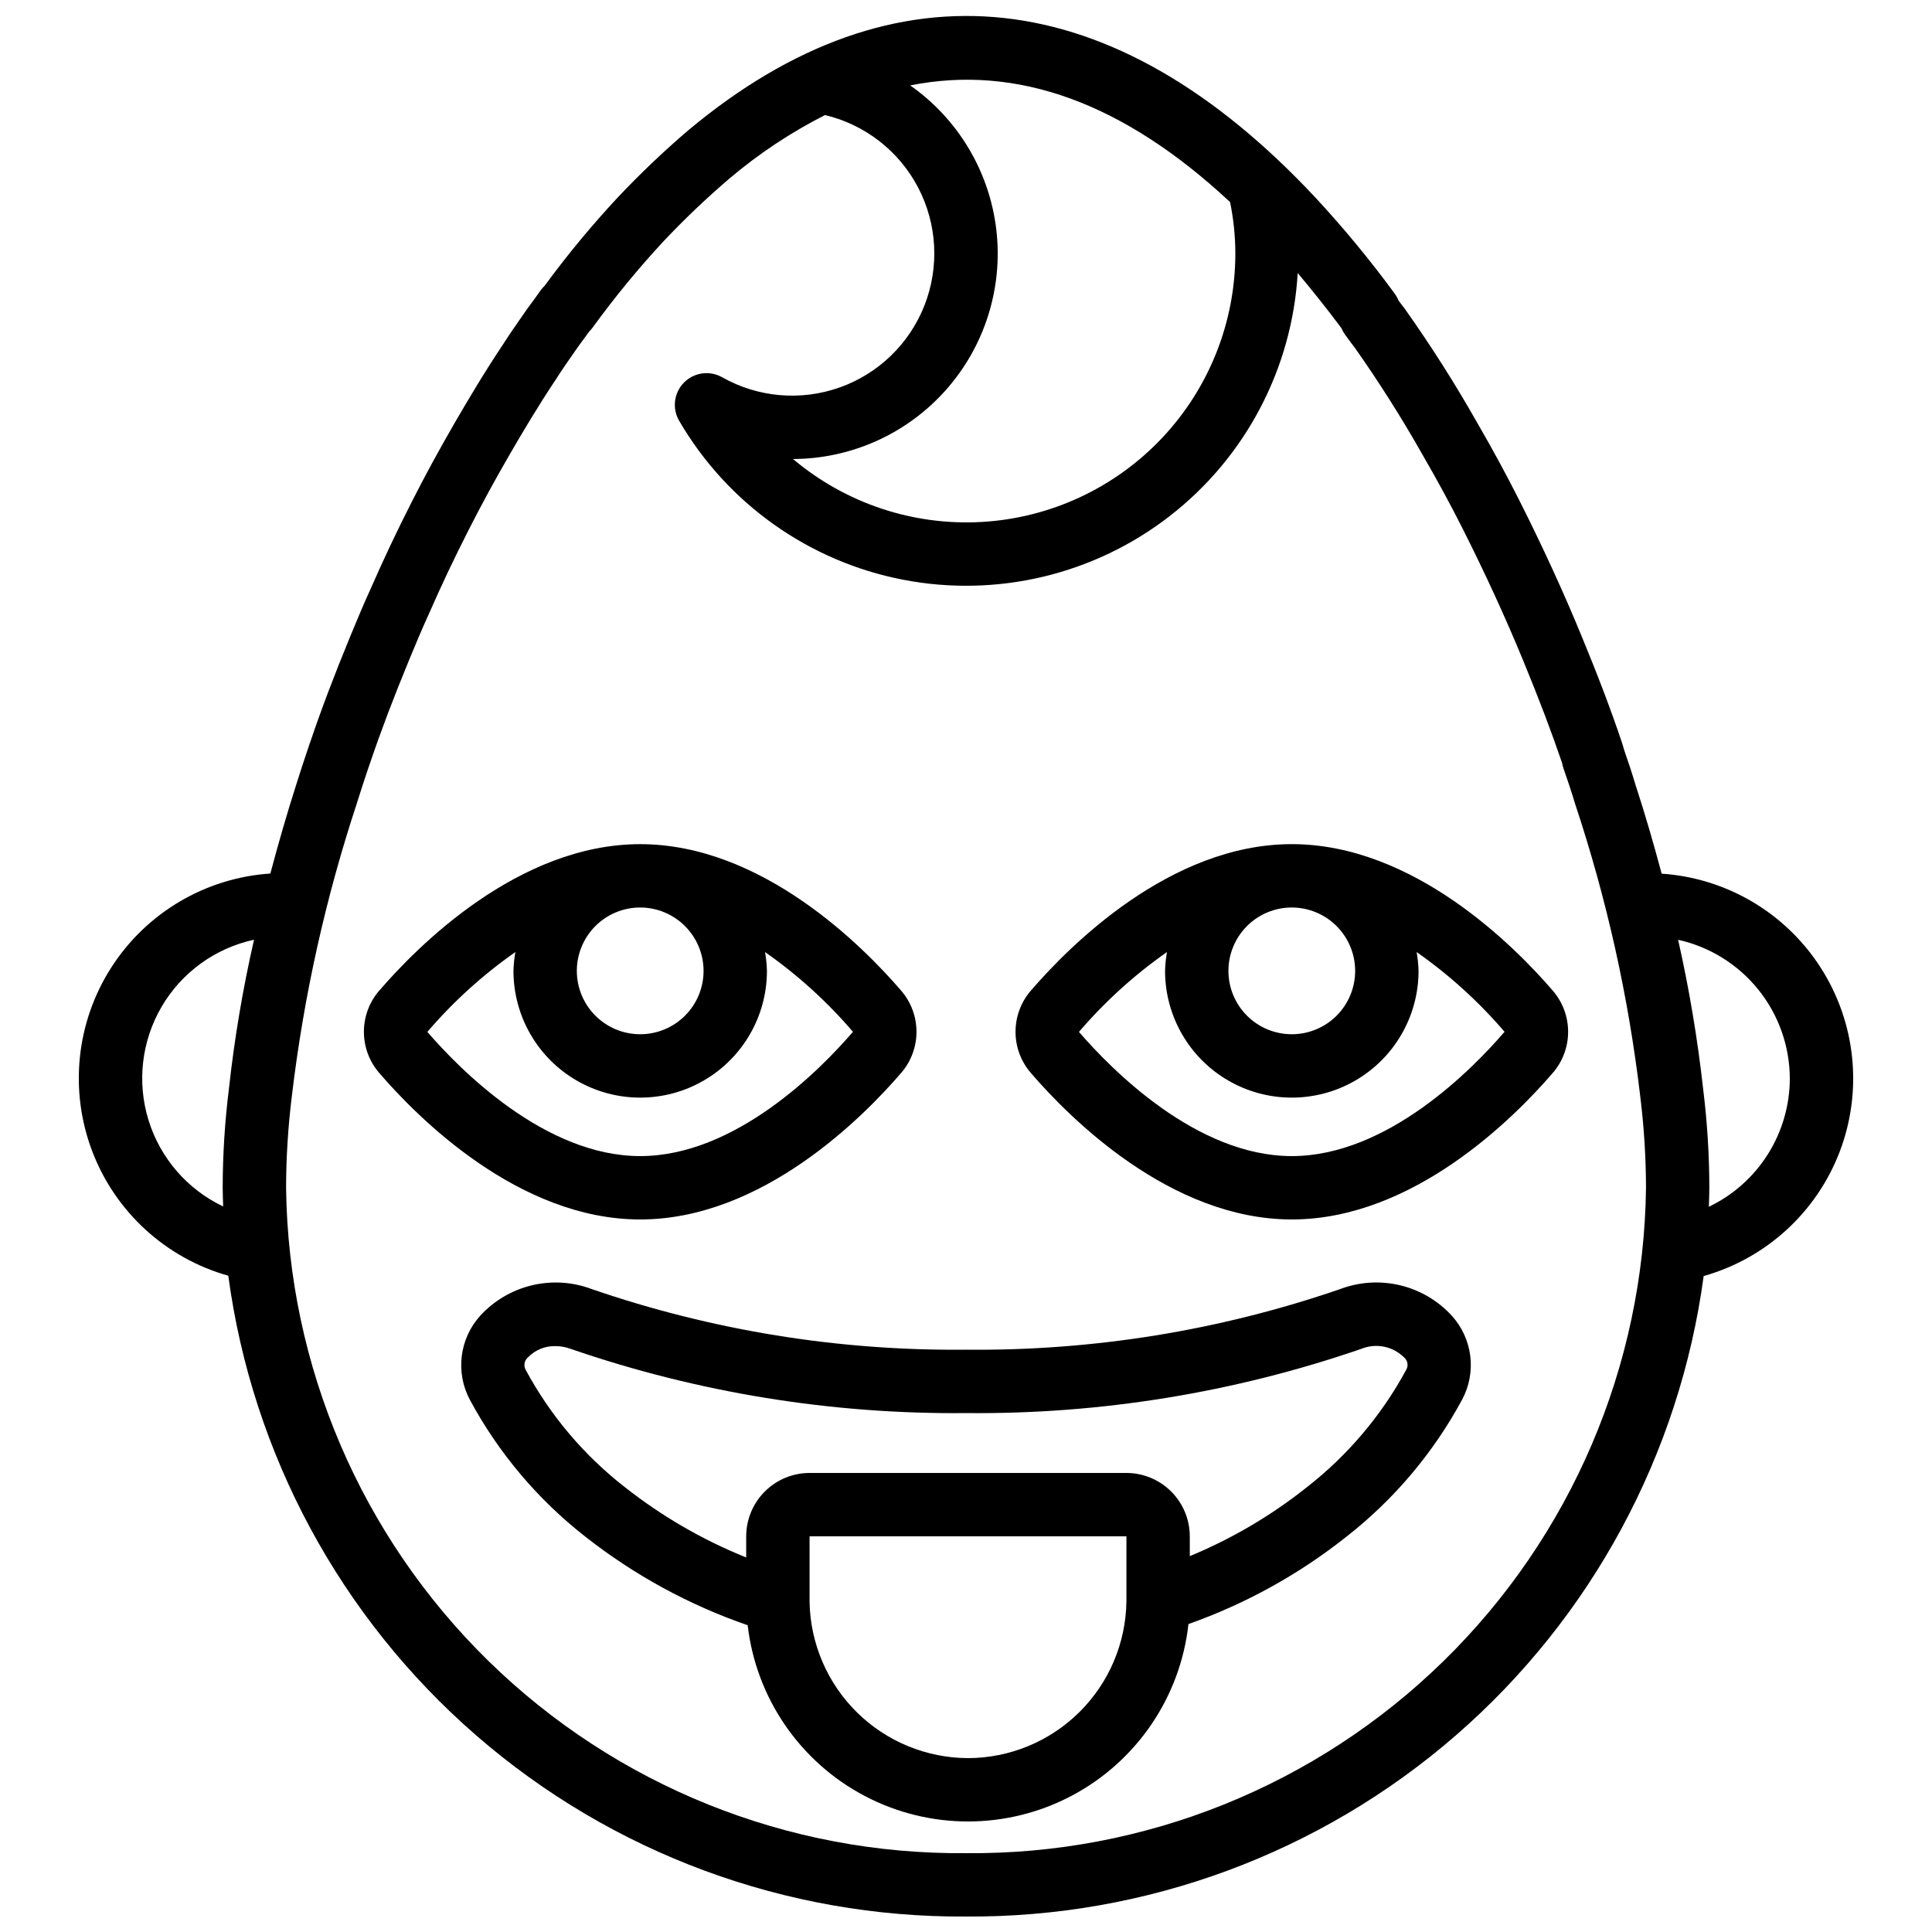 <?xml version="1.0" encoding="UTF-8"?>
<!-- Uploaded to: ICON Repo, www.svgrepo.com, Generator: ICON Repo Mixer Tools -->
<svg width="800px" height="800px" version="1.1" viewBox="144 144 512 512" xmlns="http://www.w3.org/2000/svg">
 <defs>
  <clipPath id="a">
   <path d="m164 148.09h472v503.81h-472z"/>
  </clipPath>
 </defs>
 <g clip-path="url(#a)">
  <path d="m204.5 482.09c6.352 47.242 29.707 90.551 65.695 121.81 35.988 31.258 82.141 48.324 129.81 48 47.652 0.324 93.789-16.73 129.77-47.973 35.984-31.242 59.348-74.531 65.715-121.76 16.586-4.684 29.973-16.949 36.086-33.062s4.227-34.172-5.082-48.676c-9.309-14.508-24.941-23.742-42.137-24.898-2.098-7.84-4.367-15.707-6.934-23.547-0.91-3.098-1.992-6.289-3.066-9.406-0.148-0.582-0.328-1.188-0.559-1.887-2.836-8.438-6.207-17.336-10.609-28.004-4.82-11.727-10.391-23.863-16.547-36.07-3.328-6.617-7.086-13.547-11.121-20.5-5.887-10.406-12.305-20.504-19.219-30.258-0.625-0.777-1.148-1.508-1.699-2.262v-0.004c-0.277-0.664-0.637-1.297-1.066-1.875-6.43-8.77-13.352-17.164-20.738-25.141-53.602-57.492-111.45-63.938-166.34-18.098-6.562 5.602-12.816 11.555-18.738 17.832-6.902 7.41-13.367 15.223-19.359 23.387-0.422 0.406-0.805 0.852-1.141 1.328-1.043 1.484-2.074 2.894-3.363 4.625l-1.359 1.953c-1.789 2.559-3.574 5.117-5.191 7.668-4.922 7.348-9.422 14.957-12.793 20.77-4.066 7.019-7.766 13.816-11.309 20.785-3.945 7.758-7.609 15.488-10.816 22.844-1.977 4.305-3.781 8.617-5.582 13.004-4.199 10.184-7.668 19.344-10.465 27.617-0.164 0.41-0.297 0.805-0.559 1.617-1.113 3.289-2.231 6.66-3.231 9.871-2.559 8-4.828 15.902-6.906 23.711l0.004 0.004c-17.195 1.145-32.828 10.371-42.141 24.871-9.312 14.496-11.203 32.551-5.094 48.664 6.109 16.113 19.496 28.375 36.078 33.055zm413.82-52.203c-0.027 7.102-2.055 14.047-5.848 20.047-3.797 6-9.207 10.809-15.609 13.871 0.043-1.68 0.129-3.348 0.129-5.035-0.016-8.773-0.566-17.535-1.648-26.242-1.477-13.27-3.688-26.449-6.625-39.477 8.383 1.863 15.883 6.527 21.266 13.223 5.379 6.695 8.32 15.023 8.336 23.613zm-148.34-232.34c0.914 4.449 1.383 8.977 1.398 13.52 0.027 18.219-6.922 35.754-19.422 49.008-12.5 13.25-29.602 21.215-47.789 22.25s-36.082-4.934-50.008-16.68c15.512-0.055 30.266-6.723 40.551-18.332 10.289-11.613 15.133-27.062 13.32-42.465-1.816-15.406-10.117-29.309-22.82-38.211 28.352-5.664 56.609 4.641 84.77 30.91zm-231.4 159.29c0.977-3.148 2.059-6.387 2.969-9.117 0.164-0.418 0.305-0.844 0.574-1.656 2.812-8.309 6.16-17.129 10.227-26.996 1.723-4.18 3.445-8.297 5.379-12.539 3.141-7.184 6.66-14.621 10.465-22.09 3.402-6.691 6.953-13.227 10.863-19.977 3.238-5.594 7.559-12.898 12.324-20.023 1.59-2.5 3.238-4.856 4.887-7.215l1.223-1.746c0.926-1.238 1.805-2.426 2.664-3.641 0.328-0.324 0.633-0.672 0.91-1.039 5.82-8.027 12.125-15.695 18.875-22.961 5.484-5.809 11.273-11.316 17.344-16.508 7.766-6.578 16.273-12.23 25.348-16.836 10.621 2.527 19.621 9.531 24.676 19.203 5.059 9.672 5.676 21.062 1.691 31.223-3.984 10.16-12.176 18.098-22.457 21.754-10.285 3.656-21.648 2.68-31.152-2.684-3.301-1.879-7.453-1.309-10.125 1.391-2.672 2.703-3.195 6.859-1.281 10.141 12.773 21.926 34.391 37.277 59.305 42.105s50.699-1.328 70.742-16.898c20.043-15.566 32.391-39.027 33.871-64.363 3.672 4.344 7.461 9.094 11.578 14.586 0.258 0.609 0.582 1.188 0.969 1.723l0.516 0.707c0.723 1 1.418 1.961 1.926 2.566 6.496 9.207 12.562 18.777 18.066 28.52 3.91 6.742 7.512 13.375 10.691 19.703 5.969 11.84 11.355 23.574 16.016 34.906 4.254 10.324 7.504 18.895 10.309 27.141v0.004c0.082 0.477 0.203 0.945 0.359 1.402 1.043 3 2.098 6.086 3.059 9.332 8.383 25.176 14.172 51.145 17.277 77.496 1.004 8.066 1.516 16.188 1.535 24.316-0.57 47.258-19.859 92.367-53.641 125.42-33.781 33.059-79.293 51.371-126.55 50.918-47.266 0.453-92.777-17.859-126.56-50.918-33.777-33.055-53.07-78.164-53.641-125.42 0.02-8.184 0.539-16.352 1.551-24.469 3.137-26.332 8.906-52.281 17.223-77.461zm-27.258 36.199h-0.004c-2.965 12.984-5.184 26.129-6.637 39.367-1.094 8.742-1.652 17.547-1.668 26.363 0 1.664 0.086 3.305 0.129 4.961v-0.004c-9.508-4.519-16.688-12.816-19.789-22.879-3.102-10.062-1.84-20.961 3.477-30.051 5.316-9.086 14.199-15.527 24.488-17.758z"/>
 </g>
 <path d="m313.66 467.17c32.293 0 59.105-27.141 69.145-38.82v0.004c2.625-3.031 4.074-6.906 4.074-10.918s-1.449-7.891-4.074-10.918l-0.008-0.008c-10.027-11.66-36.844-38.801-69.133-38.801-32.293 0-59.105 27.141-69.133 38.793l-0.004-0.004c-2.641 3.035-4.09 6.918-4.09 10.938 0 4.016 1.449 7.902 4.09 10.934 10.027 11.66 36.84 38.801 69.133 38.801zm16.793-65.879c0 4.457-1.77 8.727-4.918 11.875-3.148 3.152-7.422 4.918-11.875 4.918s-8.727-1.766-11.875-4.918c-3.148-3.148-4.918-7.418-4.918-11.875 0-4.453 1.77-8.723 4.918-11.875 3.148-3.148 7.422-4.918 11.875-4.918 4.453 0.008 8.719 1.777 11.867 4.926 3.148 3.148 4.922 7.418 4.926 11.867zm-49.875-4.988c-0.293 1.648-0.461 3.316-0.504 4.988 0 12 6.402 23.09 16.793 29.09 10.391 6 23.195 6 33.586 0 10.395-6 16.793-17.09 16.793-29.09-0.039-1.672-0.211-3.34-0.504-4.988 8.625 6.043 16.453 13.141 23.301 21.137-8.535 9.922-31.07 32.938-56.383 32.938-25.328 0-47.879-23.051-56.406-32.914 6.856-8.004 14.691-15.113 23.324-21.16z"/>
 <path d="m486.34 467.17c32.293 0 59.105-27.141 69.133-38.801h0.004c2.637-3.031 4.09-6.914 4.09-10.93 0-4.019-1.453-7.902-4.09-10.934-10.027-11.66-36.844-38.801-69.133-38.801-32.293 0-59.105 27.141-69.141 38.812l-0.004-0.004c-2.629 3.035-4.074 6.914-4.074 10.93 0 4.016 1.449 7.894 4.082 10.926 10.027 11.66 36.84 38.801 69.133 38.801zm16.793-65.879c0 4.457-1.77 8.727-4.918 11.875-3.148 3.152-7.422 4.918-11.875 4.918-4.453 0-8.727-1.766-11.875-4.918-3.148-3.148-4.918-7.418-4.918-11.875 0-4.453 1.77-8.723 4.918-11.875 3.148-3.148 7.422-4.918 11.875-4.918 4.453 0.008 8.723 1.777 11.871 4.926 3.144 3.148 4.918 7.418 4.922 11.867zm-49.875-4.988c-0.293 1.648-0.461 3.316-0.504 4.988 0 12 6.402 23.09 16.793 29.09s23.195 6 33.586 0c10.395-6 16.797-17.09 16.797-29.09-0.043-1.672-0.211-3.34-0.508-4.988 8.625 6.043 16.453 13.141 23.301 21.137-8.535 9.922-31.07 32.938-56.383 32.938-25.328 0-47.879-23.051-56.406-32.914 6.856-8.004 14.691-15.113 23.324-21.16z"/>
 <path d="m271.29 492.65c-2.699 2.973-4.418 6.711-4.914 10.695-0.5 3.988 0.242 8.035 2.129 11.582 7.602 14.137 18.07 26.535 30.734 36.398 12.902 10.125 27.402 18.023 42.902 23.379 2.238 19.301 13.871 36.246 31.074 45.273 17.199 9.027 37.754 8.973 54.906-0.145 17.152-9.121 28.695-26.129 30.832-45.438 15.141-5.352 29.293-13.176 41.871-23.16 12.613-9.859 23.047-22.219 30.645-36.309 1.898-3.531 2.656-7.562 2.172-11.539-0.484-3.981-2.188-7.711-4.875-10.684-3.668-4.012-8.453-6.832-13.742-8.094-5.285-1.258-10.828-0.902-15.91 1.027-31.871 10.961-65.387 16.391-99.09 16.047-33.734 0.348-67.277-5.082-99.18-16.055-5.062-1.914-10.582-2.266-15.852-1.016-5.266 1.254-10.035 4.051-13.703 8.035zm129.24 117.27c-10.992-0.039-21.535-4.371-29.379-12.074-7.84-7.703-12.363-18.164-12.605-29.156v-17.547h83.969v17.223c-0.141 11.051-4.625 21.602-12.48 29.375-7.856 7.777-18.453 12.152-29.504 12.18zm104.28-108.48c3.867-1.559 8.293-0.668 11.258 2.262 1.008 0.82 1.246 2.262 0.559 3.363v0.008c-6.535 12.062-15.496 22.641-26.316 31.07-9.43 7.504-19.863 13.645-31.004 18.246v-5.25c-0.004-4.453-1.777-8.719-4.926-11.867-3.148-3.148-7.414-4.918-11.867-4.926h-83.969c-4.453 0.008-8.719 1.777-11.867 4.926-3.148 3.148-4.922 7.414-4.926 11.867v5.602c-11.52-4.633-22.316-10.883-32.07-18.566-10.84-8.41-19.805-18.992-26.324-31.07-0.676-1.125-0.426-2.582 0.594-3.418 1.898-1.957 4.531-3.027 7.254-2.953 1.348 0.004 2.68 0.238 3.945 0.699 33.727 11.629 69.195 17.395 104.87 17.047 35.645 0.344 71.086-5.422 104.79-17.039z"/>
</svg>